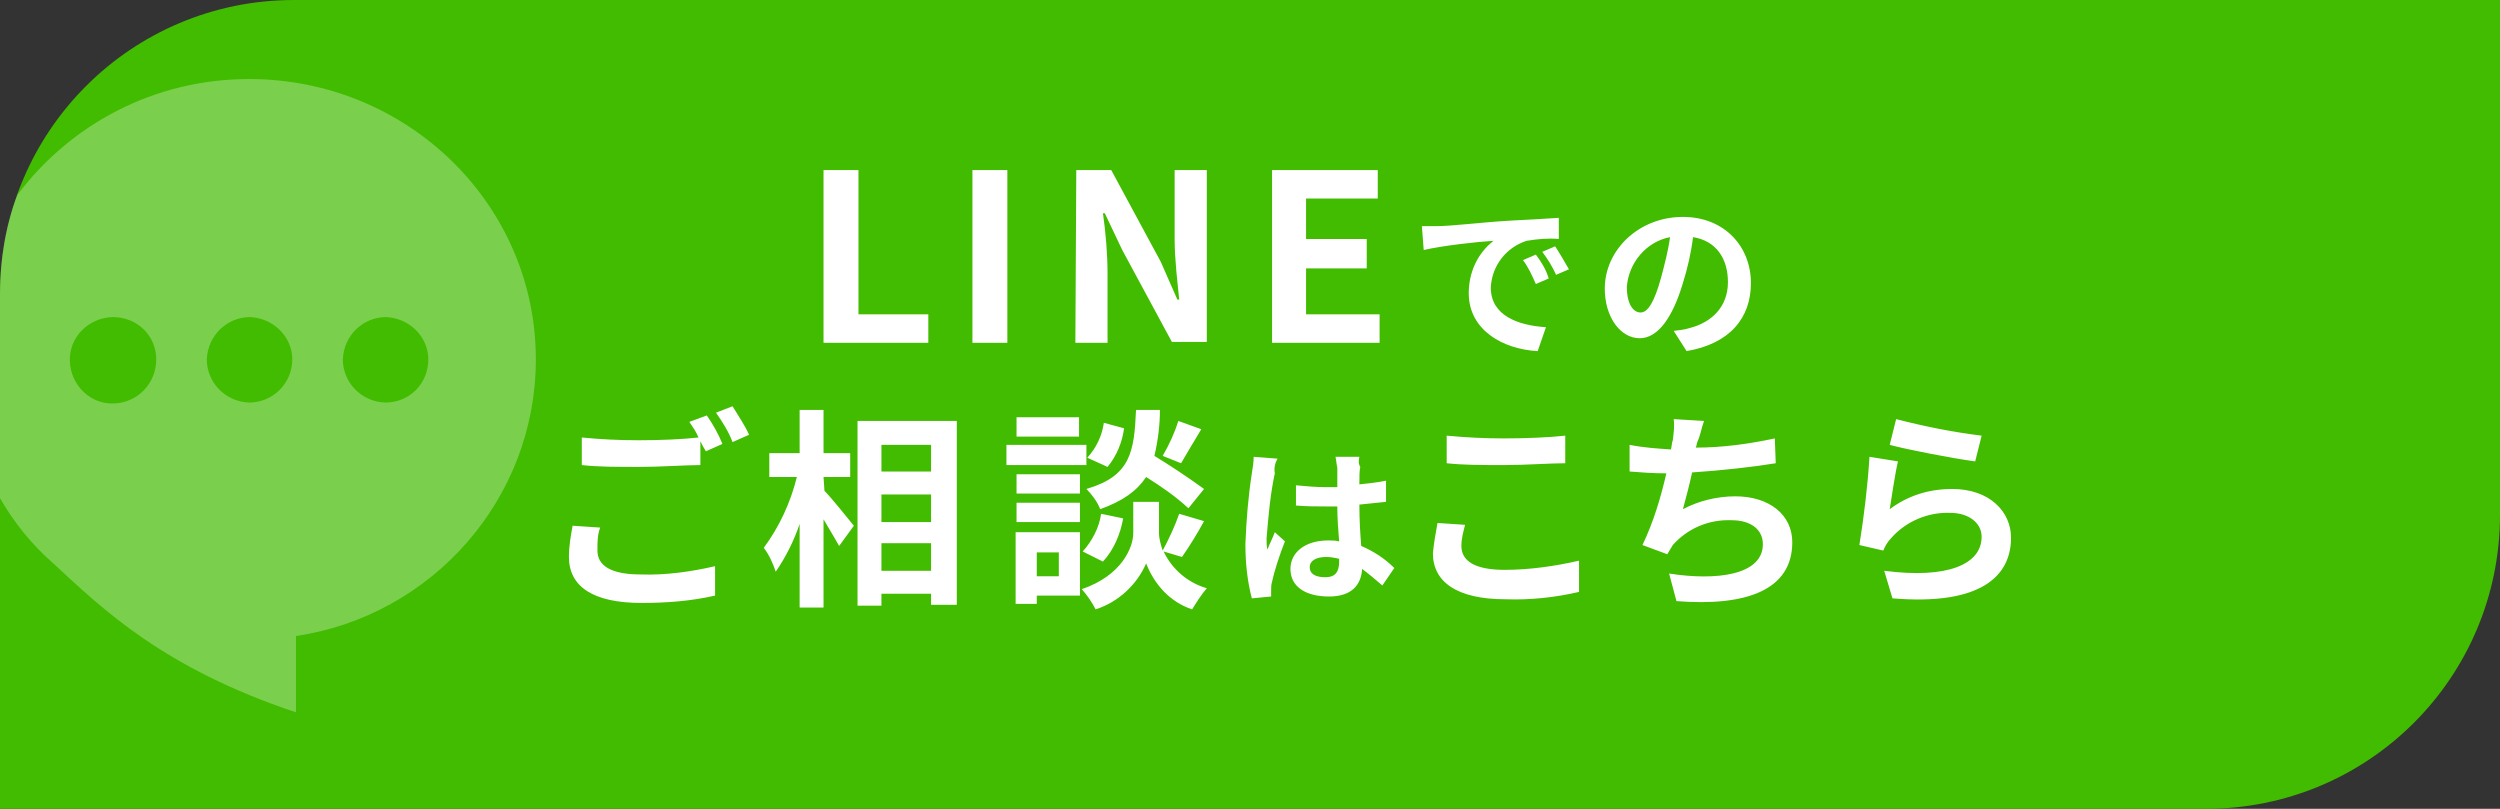 <?xml version="1.0" encoding="utf-8"?>
<!-- Generator: Adobe Illustrator 27.7.0, SVG Export Plug-In . SVG Version: 6.00 Build 0)  -->
<svg version="1.1" id="line" xmlns="http://www.w3.org/2000/svg" xmlns:xlink="http://www.w3.org/1999/xlink" x="0px" y="0px"
	 viewBox="0 0 272 88" style="enable-background:new 0 0 272 88;" xml:space="preserve">
<rect x="0" y="0" width="272" height="88" fill="#333333" stroke="none"/>
<style type="text/css">
	.st0{fill-rule:evenodd;clip-rule:evenodd;fill:#42BC00;}
	.st1{opacity:0.3;fill-rule:evenodd;clip-rule:evenodd;fill:#FFFFFF;enable-background:new    ;}
	.st2{fill-rule:evenodd;clip-rule:evenodd;fill:#FFFFFF;}
</style>
<path id="長方形_20_のコピー_7" class="st0" d="M32,0h240v56c0,17.7-14.3,32-32,32H0V32C0,14.3,14.3,0,32,0L32,0z"/>
<path class="st1" d="M27.1,8.6c-10.4,0-19.5,5-25.2,12.6C0.6,24.5,0,28.2,0,32v22.2c1.5,2.6,3.4,5,5.8,7.1l0,0
	c5.4,5,12,11.4,26.4,16.2v-8.3C47,67,58.3,54.3,58.3,39.1C58.3,22.2,44.3,8.6,27.1,8.6z M12.4,43.9c-2.6,0.1-4.7-2-4.8-4.6
	s2-4.7,4.6-4.8h0.1c2.6,0,4.7,2,4.7,4.6l0,0C17,41.7,15,43.8,12.4,43.9z M27.1,43.8L27.1,43.8c-2.6-0.1-4.6-2.2-4.6-4.7
	c0.1-2.6,2.2-4.6,4.7-4.6c2.5,0.1,4.6,2.1,4.6,4.6C31.8,41.7,29.7,43.8,27.1,43.8z M41.9,43.8L41.9,43.8c-2.6-0.1-4.6-2.2-4.6-4.7
	c0.1-2.6,2.2-4.6,4.7-4.6c2.5,0.1,4.6,2.1,4.6,4.6C46.6,41.7,44.6,43.8,41.9,43.8z"/>
<path id="LINEでの_ご相談はこちら" class="st2" d="M89.6,37.3H101v-3.1h-7.6V18.5h-3.8V37.3L89.6,37.3z M105.8,37.3h3.8
	V18.5h-3.8V37.3L105.8,37.3z M117,37.3h3.5v-7.5c0-2.2-0.2-4.5-0.5-6.6h0.2l1.9,4l5.4,10h3.8V18.5h-3.5V26c0,2.2,0.3,4.6,0.5,6.6
	h-0.2l-1.8-4.1l-5.4-10h-3.8L117,37.3L117,37.3z M138.3,37.3h11.8v-3.1h-8v-5h6.6V26h-6.6v-4.4h7.8v-3.1h-11.5V37.3L138.3,37.3z
	 M154.7,24.6l0.2,2.6c2.2-0.5,5.9-0.9,7.6-1c-1.8,1.4-2.7,3.5-2.7,5.7c0,4,3.7,6.1,7.5,6.3l0.9-2.6c-3.1-0.2-6-1.3-6-4.3
	c0.1-2.4,1.7-4.4,3.9-5.1c1.2-0.2,2.4-0.3,3.5-0.2v-2.3c-1.3,0.1-3.3,0.2-5.2,0.3c-3.4,0.2-6.4,0.6-8,0.6
	C156.2,24.6,155.4,24.6,154.7,24.6L154.7,24.6z M167.1,27.7l-1.4,0.6c0.6,0.8,1,1.7,1.4,2.6l1.4-0.6
	C168.2,29.3,167.7,28.5,167.1,27.7L167.1,27.7z M169.2,26.8l-1.4,0.6c0.6,0.8,1.1,1.6,1.5,2.5l1.4-0.6
	C170.3,28.6,169.6,27.4,169.2,26.8L169.2,26.8z M190.5,30.8c0-4-2.9-7.2-7.4-7.2c-4.8,0-8.5,3.6-8.5,7.8c0,3.1,1.7,5.4,3.8,5.4
	c2,0,3.6-2.3,4.7-6c0.5-1.6,0.9-3.3,1.1-5c2.5,0.4,3.8,2.3,3.8,4.9c0,2.7-1.8,4.4-4.2,5c-0.6,0.2-1.1,0.2-1.7,0.3l1.4,2.2
	C188.2,37.4,190.5,34.6,190.5,30.8L190.5,30.8z M177,31.2c0.2-2.6,2.1-4.9,4.7-5.4c-0.2,1.5-0.6,3-1,4.5c-0.7,2.5-1.4,3.7-2.2,3.7
	C177.7,34,177,33.1,177,31.2L177,31.2z M65.3,57.4l-3-0.2c-0.2,1.1-0.4,2.2-0.4,3.4c0,3.2,2.6,5,7.9,5c2.7,0,5.4-0.2,8-0.8v-3.2
	c-2.6,0.6-5.4,1-8.1,0.9c-3.3,0-4.7-1-4.7-2.6C65,58.9,65,58.2,65.3,57.4L65.3,57.4z M76.9,45.2L75,45.9c0.4,0.6,0.7,1,1,1.7
	c-1.8,0.2-4.2,0.3-6.5,0.3c-2.1,0-4.2-0.1-6.2-0.3v3c1.8,0.2,3.8,0.2,6.3,0.2c2.2,0,5-0.2,6.6-0.2v-2.6c0.2,0.4,0.4,0.8,0.6,1.1
	l1.8-0.8C78.2,47.3,77.6,46.2,76.9,45.2L76.9,45.2z M79.7,44.2l-1.8,0.7c0.7,1,1.4,2.1,1.8,3.2l1.8-0.8C81,46.2,80.3,45.2,79.7,44.2
	L79.7,44.2z M89.6,51.9h2.9v-2.6h-2.9v-4.7H87v4.7h-3.3v2.6h3c-0.7,2.8-1.9,5.4-3.6,7.7c0.6,0.8,1,1.7,1.3,2.6
	c1.1-1.6,2-3.4,2.6-5.2v9.1h2.6v-9.6c0.6,1,1.3,2.2,1.7,2.9l1.6-2.2c-0.5-0.6-2.4-3-3.2-3.8L89.6,51.9L89.6,51.9z M95.9,62.1v-3h5.4
	v3H95.9z M101.3,53.8v3h-5.4v-3H101.3z M101.3,48.4v2.9h-5.4v-2.9H101.3z M93.3,45.8v20.1h2.6v-1.3h5.4v1.2h2.8v-20H93.3L93.3,45.8z
	 M128.2,45.8c-0.4,1.3-1,2.6-1.7,3.8l2,0.8c0.6-1,1.4-2.4,2.2-3.7L128.2,45.8z M131,53.2c-1.8-1.3-3.6-2.5-5.4-3.6
	c0.4-1.7,0.6-3.4,0.6-5h-2.6c-0.2,4.6-0.6,7.2-5.4,8.6c0.6,0.6,1.2,1.4,1.5,2.2c2.5-0.9,4-2,5-3.5c1.6,1,3.2,2.1,4.6,3.4L131,53.2z
	 M120,61.1c1.2-1.3,1.9-3,2.2-4.7l-2.4-0.5c-0.2,1.5-1,3-2,4.1L120,61.1z M120.1,46c-0.2,1.4-0.8,2.7-1.8,3.8l2.2,1
	c1-1.2,1.6-2.7,1.8-4.2L120.1,46z M117.4,45.4h-6.8v2.1h6.8V45.4z M118.2,48.4h-8.7v2.2h8.7V48.4L118.2,48.4z M117.5,51.6h-6.9v2.1
	h6.9V51.6z M110.6,56.8h6.9v-2.1h-6.9V56.8z M115.2,60.1v2.6h-2.4v-2.6H115.2z M117.5,57.9h-7v7.8h2.3v-0.9h4.7L117.5,57.9
	L117.5,57.9z M128.6,60.6c0.9-1.3,1.7-2.6,2.4-3.9l-2.7-0.8c-0.5,1.4-1.1,2.7-1.8,4c-0.2-0.6-0.4-1.3-0.4-1.9v-3.4h-2.8v3.4
	c0,1.5-1.2,4.6-5.6,6.1c0.6,0.7,1.1,1.4,1.5,2.2c2.5-0.8,4.5-2.7,5.5-5c0.9,2.3,2.6,4.2,5,5c0.5-0.8,1-1.6,1.6-2.3
	c-2.1-0.6-3.8-2.1-4.7-4L128.6,60.6z M142.5,61.7c0-0.7,0.7-1.1,1.8-1.1c0.5,0,1,0.1,1.4,0.2v0.3c0,1.1-0.4,1.7-1.5,1.7
	C143.2,62.8,142.5,62.5,142.5,61.7L142.5,61.7z M147.9,49.7h-2.6c0.1,0.4,0.1,0.8,0.2,1.2c0,0.4,0,1.1,0,2.1c-0.4,0-0.9,0-1.3,0
	c-1,0-2.2-0.1-3.2-0.2V55c1.1,0.1,2.2,0.1,3.2,0.1c0.4,0,0.9,0,1.3,0c0,1.3,0.1,2.6,0.2,3.8c-0.4-0.1-0.8-0.1-1.2-0.1
	c-2.5,0-4.1,1.3-4.1,3.1c0,1.9,1.6,3,4.2,3c2.5,0,3.5-1.3,3.6-3c0.8,0.6,1.5,1.2,2.2,1.8l1.3-1.9c-1-1-2.2-1.8-3.6-2.4
	c-0.1-1.3-0.2-2.7-0.2-4.5c1-0.1,2-0.2,2.9-0.3v-2.3c-1,0.2-1.9,0.3-2.9,0.4c0-0.8,0-1.5,0.1-1.9C147.8,50.5,147.8,50.1,147.9,49.7
	L147.9,49.7z M139,49.9l-2.6-0.2c0,0.6-0.1,1.2-0.2,1.8c-0.4,2.6-0.6,5.1-0.7,7.7c0,2,0.2,4,0.7,5.9l2.1-0.2c0-0.2,0-0.6,0-0.7
	c0-0.3,0-0.6,0.1-0.9c0.2-1,0.8-2.9,1.4-4.4l-1.1-1c-0.2,0.6-0.6,1.3-0.8,1.9c-0.1-0.4-0.1-0.8-0.1-1.2c0.2-2.4,0.4-4.8,0.9-7.1
	C138.6,51,138.7,50.4,139,49.9L139,49.9z M157.4,47.4v3c1.8,0.2,3.8,0.2,6.3,0.2c2.2,0,5-0.2,6.6-0.2v-3c-1.8,0.2-4.4,0.3-6.7,0.3
	C161.6,47.7,159.5,47.6,157.4,47.4L157.4,47.4z M159.4,57.1l-3-0.2c-0.2,1.1-0.4,2.2-0.5,3.3c0,3.1,2.6,5,7.9,5
	c2.7,0.1,5.4-0.2,8-0.8V61c-2.6,0.6-5.4,1-8.1,1c-3.3,0-4.7-1-4.7-2.6C159,58.6,159.2,57.9,159.4,57.1L159.4,57.1z M185.4,45.8
	l-3.3-0.2c0.1,0.8,0,1.5-0.1,2.3c-0.1,0.2-0.1,0.6-0.2,1c-1.5-0.1-3-0.2-4.5-0.5v2.9c1.2,0.1,2.6,0.2,4,0.2
	c-0.6,2.6-1.4,5.3-2.6,7.8l2.7,1c0.2-0.3,0.4-0.7,0.6-1c1.6-1.8,3.9-2.8,6.4-2.7c2.2,0,3.4,1.1,3.4,2.6c0,3.4-5.1,4-10.2,3.2l0.8,3
	C190,66,195,64.2,195,59c0-3-2.5-5-6.2-5c-2,0-4,0.5-5.7,1.4c0.3-1.1,0.7-2.6,1-4c3.1-0.2,6.7-0.6,9.1-1l-0.1-2.7
	c-2.8,0.6-5.7,1-8.6,1c0.1-0.2,0.1-0.5,0.2-0.7C185,47.4,185.1,46.6,185.4,45.8L185.4,45.8z M206.3,45.6l-0.7,2.8
	c1.8,0.5,7,1.5,9.3,1.8l0.7-2.8C212.4,47,209.4,46.4,206.3,45.6L206.3,45.6z M206.5,50.2l-3.1-0.5c-0.2,3.2-0.6,6.5-1.1,9.6l2.6,0.6
	c0.2-0.5,0.5-1,0.9-1.4c1.6-1.8,4-2.8,6.4-2.7c2,0,3.4,1.1,3.4,2.6c0,3-3.7,4.6-10.6,3.7l0.9,3c9.6,0.8,12.9-2.4,12.9-6.6
	c0-2.8-2.3-5.3-6.4-5.3c-2.5,0-4.8,0.7-6.8,2.2C205.8,54.2,206.2,51.4,206.5,50.2L206.5,50.2z"/>
</svg>
